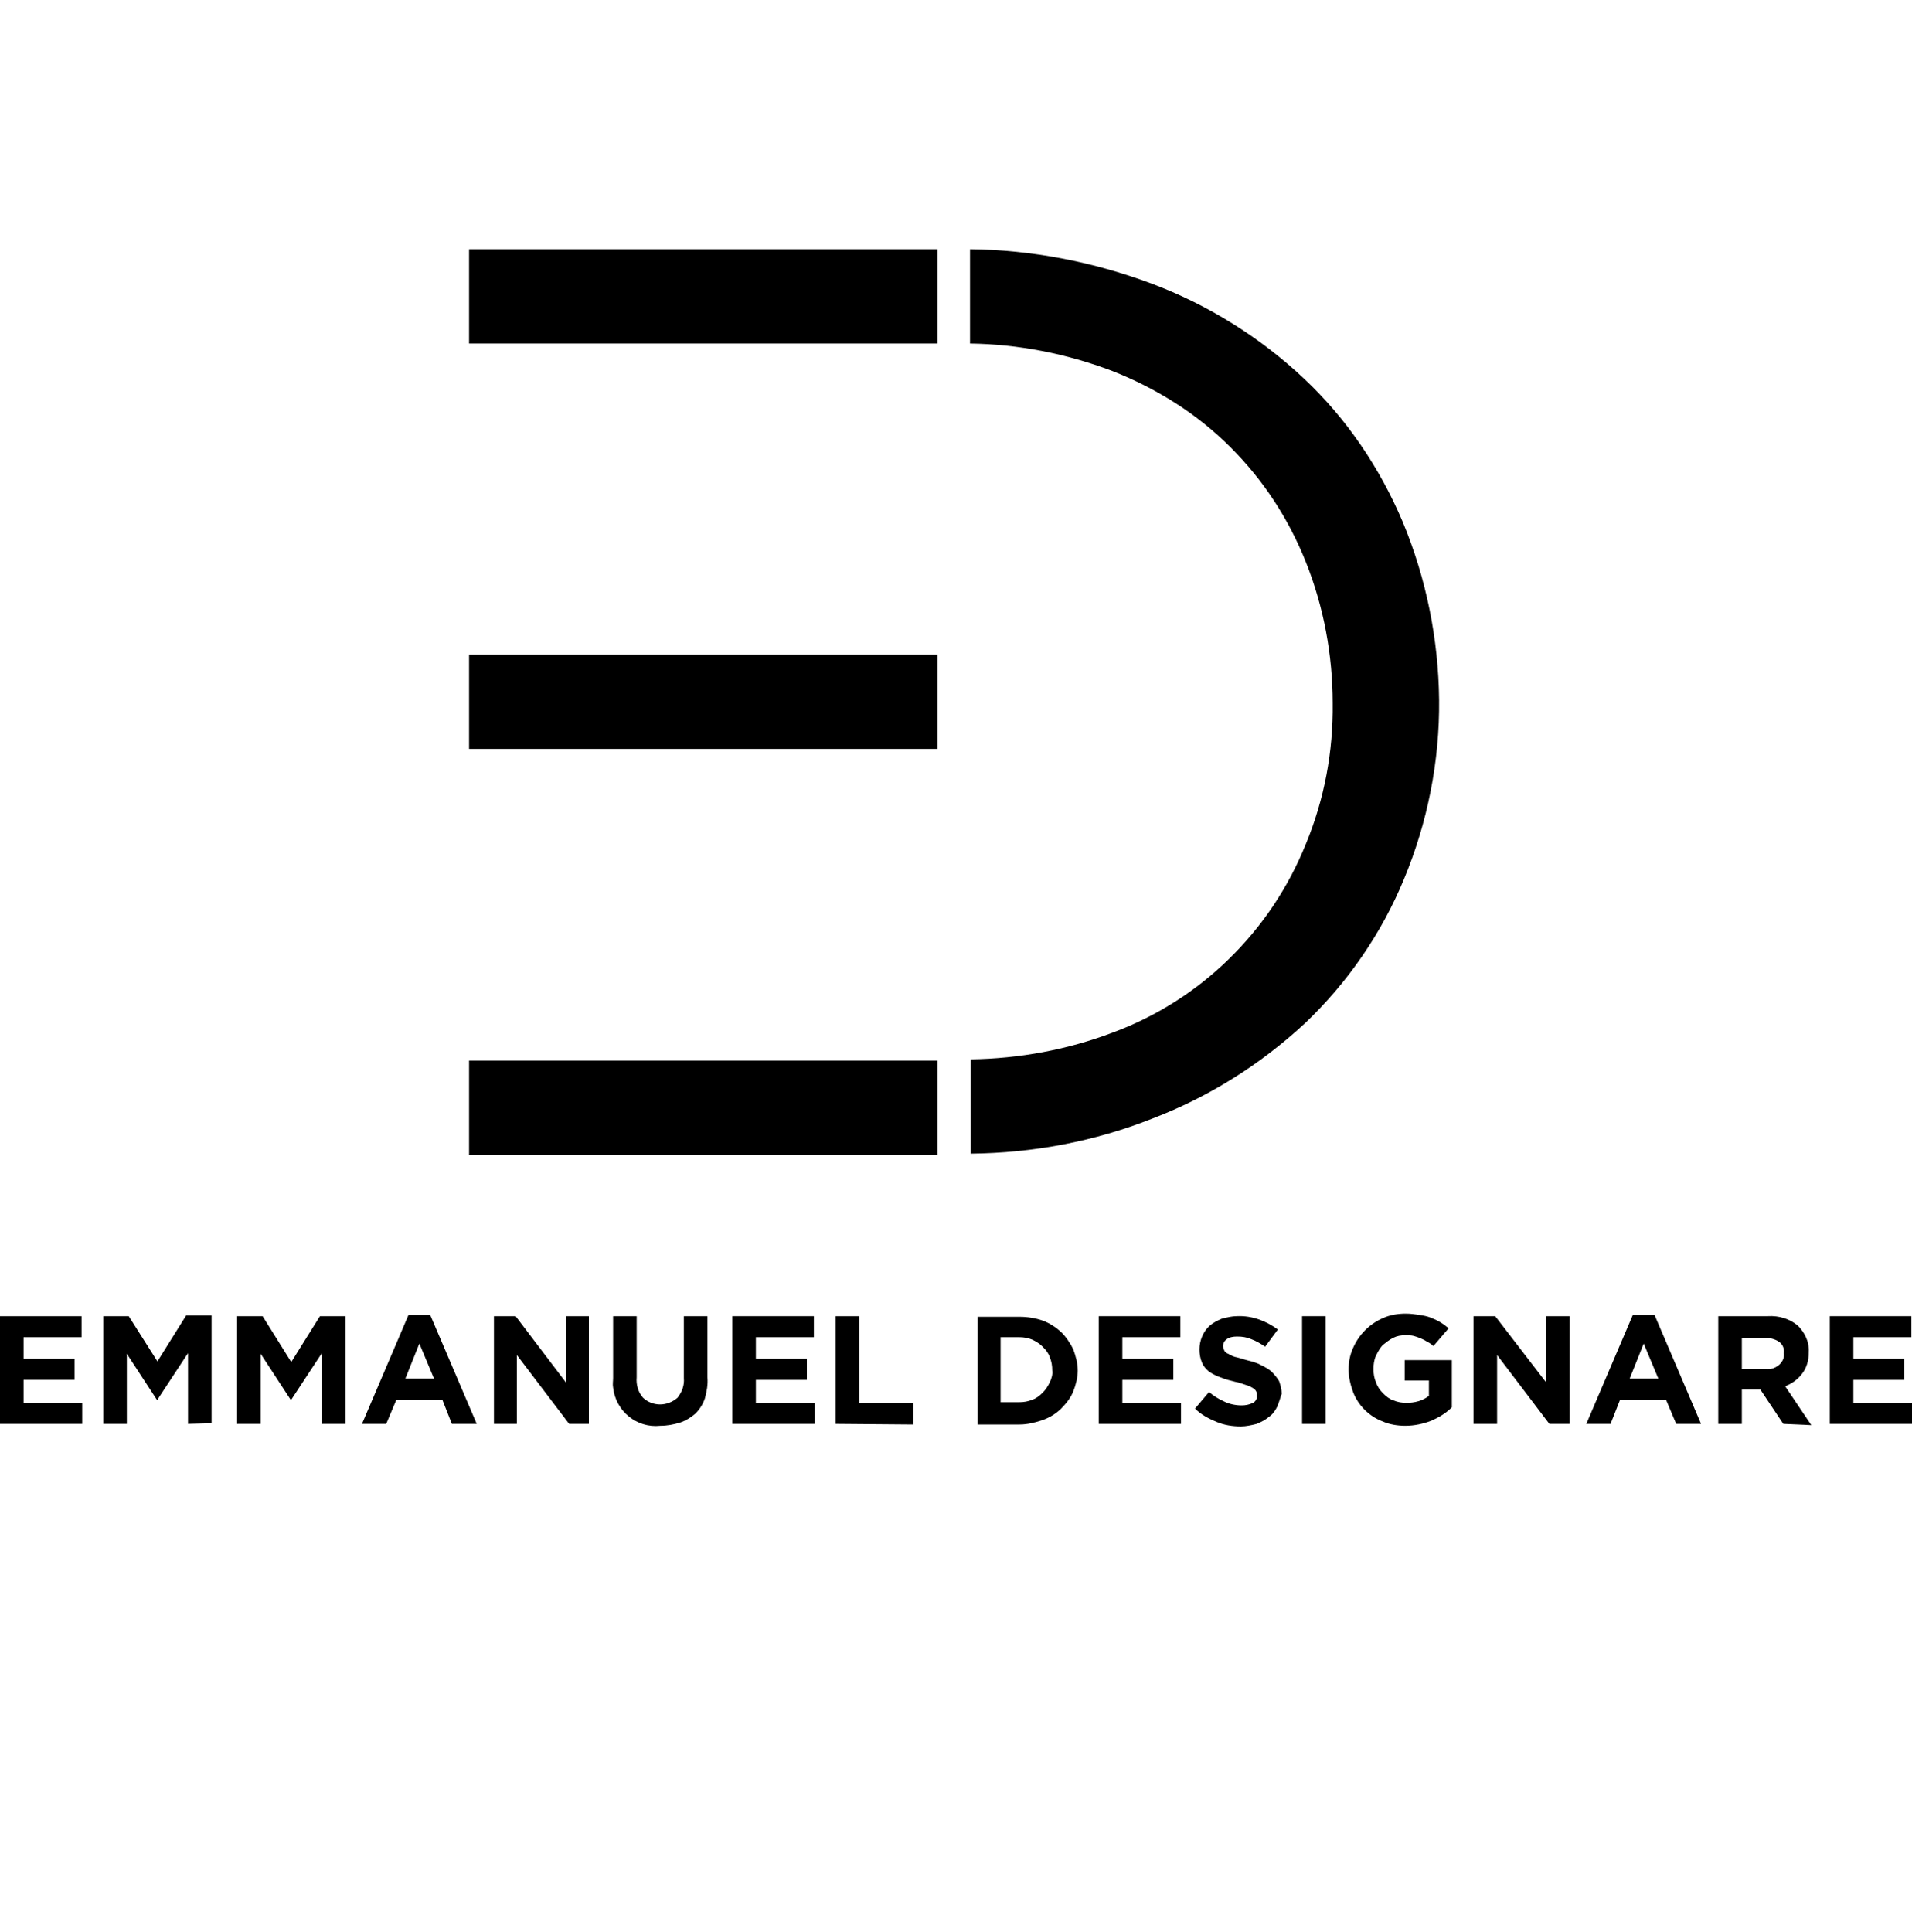 <?xml version="1.0" encoding="utf-8"?>
<!-- Generator: Adobe Illustrator 27.0.0, SVG Export Plug-In . SVG Version: 6.00 Build 0)  -->
<svg version="1.1" id="Layer_1" xmlns="http://www.w3.org/2000/svg" xmlns:xlink="http://www.w3.org/1999/xlink" x="0px" y="0px"
	 viewBox="0 0 300 303.1" style="enable-background:new 0 0 300 303.1;" xml:space="preserve">
<g>
	<path d="M0,223.4v-16.9h12.8v3.3H3.7v3.4h8v3.3h-8v3.6h9.2v3.3L0,223.4L0,223.4z"/>
	<path d="M29.5,223.4v-11.1l-4.8,7.3h-0.1l-4.7-7.2v11h-3.7v-16.9h4l4.5,7.1l4.5-7.2h4v16.9L29.5,223.4L29.5,223.4z"/>
	<path d="M50.5,223.4v-11.1l-4.8,7.3h-0.1l-4.7-7.2v11h-3.7v-16.9h4l4.5,7.2l4.5-7.2h4v16.9H50.5L50.5,223.4z"/>
	<path d="M70.9,223.4l-1.5-3.8h-7.2l-1.6,3.8h-3.8l7.3-17.1h3.4l7.3,17.1H70.9L70.9,223.4z M65.8,210.8l-2.2,5.5h4.5L65.8,210.8
		L65.8,210.8z"/>
	<path d="M89.3,223.4l-8.2-10.8v10.8h-3.6v-16.9h3.4l7.9,10.4v-10.4h3.6v16.9H89.3L89.3,223.4z"/>
	<path d="M110.6,219.4c-0.3,0.9-0.8,1.7-1.5,2.4c-0.7,0.6-1.5,1.1-2.4,1.4c-1,0.3-2,0.5-3.1,0.5c-3.7,0.4-7-2.3-7.4-6
		c-0.1-0.5,0-1,0-1.5v-9.7h3.7v9.6c-0.1,1.1,0.2,2.3,1,3.2c1.5,1.4,3.8,1.4,5.4,0c0.7-0.9,1.1-1.9,1-3.1v-9.7h3.7v9.6
		C111.1,217.2,110.9,218.3,110.6,219.4L110.6,219.4z"/>
	<path d="M114.9,223.4v-16.9h12.8v3.3h-9.1v3.4h8v3.3h-8v3.6h9.2v3.3L114.9,223.4L114.9,223.4z"/>
	<path d="M131.1,223.4v-16.9h3.7v13.6h8.5v3.4L131.1,223.4L131.1,223.4z"/>
	<path d="M168.4,218.3c-0.4,1-1.1,1.9-1.9,2.7c-0.8,0.8-1.8,1.4-2.9,1.8c-1.2,0.4-2.4,0.7-3.6,0.7h-6.6v-16.9h6.6
		c1.2,0,2.5,0.2,3.6,0.6c1.1,0.4,2,1,2.9,1.8c0.8,0.8,1.4,1.7,1.9,2.7c0.4,1.1,0.7,2.2,0.7,3.3v0.1
		C169.1,216.1,168.8,217.3,168.4,218.3L168.4,218.3z M165.1,215c0-0.7-0.1-1.4-0.4-2.1c-0.2-0.6-0.6-1.1-1.1-1.6
		c-0.5-0.5-1-0.8-1.6-1.1c-0.7-0.3-1.4-0.4-2.1-0.4h-2.9V220h2.9c0.7,0,1.4-0.1,2.1-0.4c0.6-0.2,1.1-0.6,1.6-1.1
		c0.5-0.5,0.8-1,1.1-1.6C165,216.3,165.2,215.6,165.1,215L165.1,215L165.1,215z"/>
	<path d="M172.4,223.4v-16.9h12.8v3.3h-9.1v3.4h8v3.3h-8v3.6h9.2v3.3L172.4,223.4L172.4,223.4z"/>
	<path d="M200.4,220.7c-0.3,0.6-0.7,1.2-1.3,1.6c-0.6,0.5-1.2,0.8-1.9,1.1c-0.8,0.2-1.7,0.4-2.5,0.4c-1.3,0-2.6-0.2-3.8-0.7
		c-1.2-0.5-2.4-1.1-3.4-2.1l2.2-2.6c0.7,0.6,1.5,1.1,2.4,1.5c0.8,0.4,1.8,0.6,2.7,0.6c0.6,0,1.2-0.1,1.8-0.4
		c0.4-0.2,0.7-0.7,0.6-1.2l0,0c0-0.2,0-0.4-0.1-0.6c-0.1-0.2-0.3-0.4-0.5-0.5c-0.3-0.2-0.7-0.4-1.1-0.5c-0.6-0.2-1.1-0.4-1.7-0.5
		c-0.8-0.2-1.6-0.4-2.3-0.7c-0.6-0.2-1.2-0.5-1.8-0.9c-0.5-0.4-0.9-0.9-1.1-1.4c-0.3-0.7-0.4-1.4-0.4-2.1l0,0c0-1.4,0.6-2.8,1.6-3.7
		c0.6-0.5,1.2-0.8,1.9-1.1c0.8-0.2,1.6-0.4,2.4-0.4c2.3-0.1,4.5,0.7,6.4,2.1l-2,2.7c-0.7-0.5-1.4-0.9-2.2-1.2
		c-0.7-0.3-1.4-0.4-2.2-0.4c-0.6,0-1.2,0.1-1.6,0.4c-0.3,0.2-0.6,0.6-0.6,1.1l0,0c0,0.2,0.1,0.5,0.2,0.7c0.1,0.2,0.3,0.4,0.6,0.5
		c0.4,0.2,0.7,0.4,1.1,0.5c0.5,0.1,1.1,0.3,1.8,0.5c0.8,0.2,1.6,0.4,2.3,0.8c0.6,0.3,1.2,0.6,1.7,1.1c0.4,0.4,0.8,0.9,1.1,1.4
		c0.2,0.6,0.4,1.3,0.4,1.9v0.1C200.9,219.2,200.7,220,200.4,220.7L200.4,220.7z"/>
	<path d="M204.3,223.4v-16.9h3.7v16.9H204.3z"/>
	<path d="M224.6,222.9c-1.3,0.5-2.7,0.8-4.1,0.8c-1.2,0-2.5-0.2-3.6-0.7c-2.1-0.8-3.8-2.5-4.6-4.6c-0.4-1.1-0.7-2.3-0.7-3.5l0,0
		c0-1.2,0.2-2.3,0.7-3.4c0.9-2.1,2.6-3.8,4.7-4.7c1.1-0.5,2.3-0.7,3.6-0.7c0.7,0,1.4,0.1,2.1,0.2c0.6,0.1,1.2,0.2,1.7,0.4
		c0.5,0.2,1,0.4,1.5,0.7c0.5,0.3,0.9,0.6,1.4,1l-2.4,2.8c-0.3-0.3-0.6-0.5-1-0.7c-0.6-0.4-1.4-0.7-2.1-0.9c-0.4-0.1-0.9-0.1-1.3-0.1
		c-0.7,0-1.3,0.1-1.9,0.4s-1.1,0.7-1.6,1.1c-0.5,0.5-0.8,1.1-1.1,1.7c-0.3,0.6-0.4,1.4-0.4,2.1l0,0c0,0.7,0.1,1.4,0.4,2.1
		c0.2,0.6,0.6,1.2,1.1,1.7c0.5,0.5,1,0.9,1.6,1.1c0.7,0.3,1.4,0.4,2.1,0.4c1.2,0,2.5-0.3,3.5-1.1v-2.4h-3.8v-3.2h7.4v7.4
		C226.8,221.8,225.7,222.4,224.6,222.9L224.6,222.9z"/>
	<path d="M243.1,223.4l-8.2-10.8v10.8h-3.7v-16.9h3.4l8,10.4v-10.4h3.7v16.9H243.1L243.1,223.4z"/>
	<path d="M263,223.4l-1.6-3.8h-7.2l-1.5,3.8h-3.8l7.3-17.1h3.4l7.3,17.1H263L263,223.4z M257.9,210.8l-2.2,5.5h4.5L257.9,210.8
		L257.9,210.8z"/>
	<path d="M279.8,223.4l-3.6-5.4h-2.9v5.4h-3.7v-16.9h7.8c1.7-0.1,3.4,0.4,4.7,1.5c1.1,1.1,1.8,2.6,1.7,4.1v0.1
		c0,1.2-0.3,2.4-1.1,3.4c-0.7,0.9-1.6,1.5-2.6,1.9l4.1,6.1L279.8,223.4L279.8,223.4z M279.9,212.3c0.1-0.7-0.2-1.4-0.8-1.8
		c-0.6-0.4-1.4-0.6-2.1-0.6h-3.7v4.9h3.8c0.8,0.1,1.5-0.2,2.1-0.7C279.7,213.6,280,213,279.9,212.3L279.9,212.3L279.9,212.3z"/>
	<path d="M287.1,223.4v-16.9h12.8v3.3h-9.1v3.4h8v3.3h-8v3.6h9.2v3.3L287.1,223.4L287.1,223.4z"/>
</g>
<path d="M220.1,81.9c-3.6-8.5-8.8-16.2-15.5-22.5c-6.9-6.5-15.1-11.6-23.9-14.9c-9.1-3.4-18.8-5.3-28.5-5.4v14.8
	c7.6,0.1,15.2,1.6,22.3,4.3c6.9,2.7,13.3,6.7,18.6,12c5.1,5.1,9.1,11.2,11.8,18c2.8,7,4.2,14.6,4.2,22.1c0.1,7.6-1.3,15.1-4.2,22.1
	c-5.5,13.7-16.5,24.5-30.3,29.6c-7.1,2.7-14.7,4.1-22.3,4.2v14.8c9.8-0.1,19.4-1.9,28.5-5.5c8.9-3.4,17-8.5,24-15
	c6.7-6.4,12-14.1,15.5-22.6c3.7-8.9,5.6-18.5,5.5-28.1C225.7,100.3,223.8,90.8,220.1,81.9L220.1,81.9z"/>
<rect x="73.6" y="166.4" width="73.5" height="14.8"/>
<rect x="73.6" y="39.1" width="73.5" height="14.8"/>
<rect x="73.6" y="102.7" width="73.5" height="14.8"/>
</svg>
